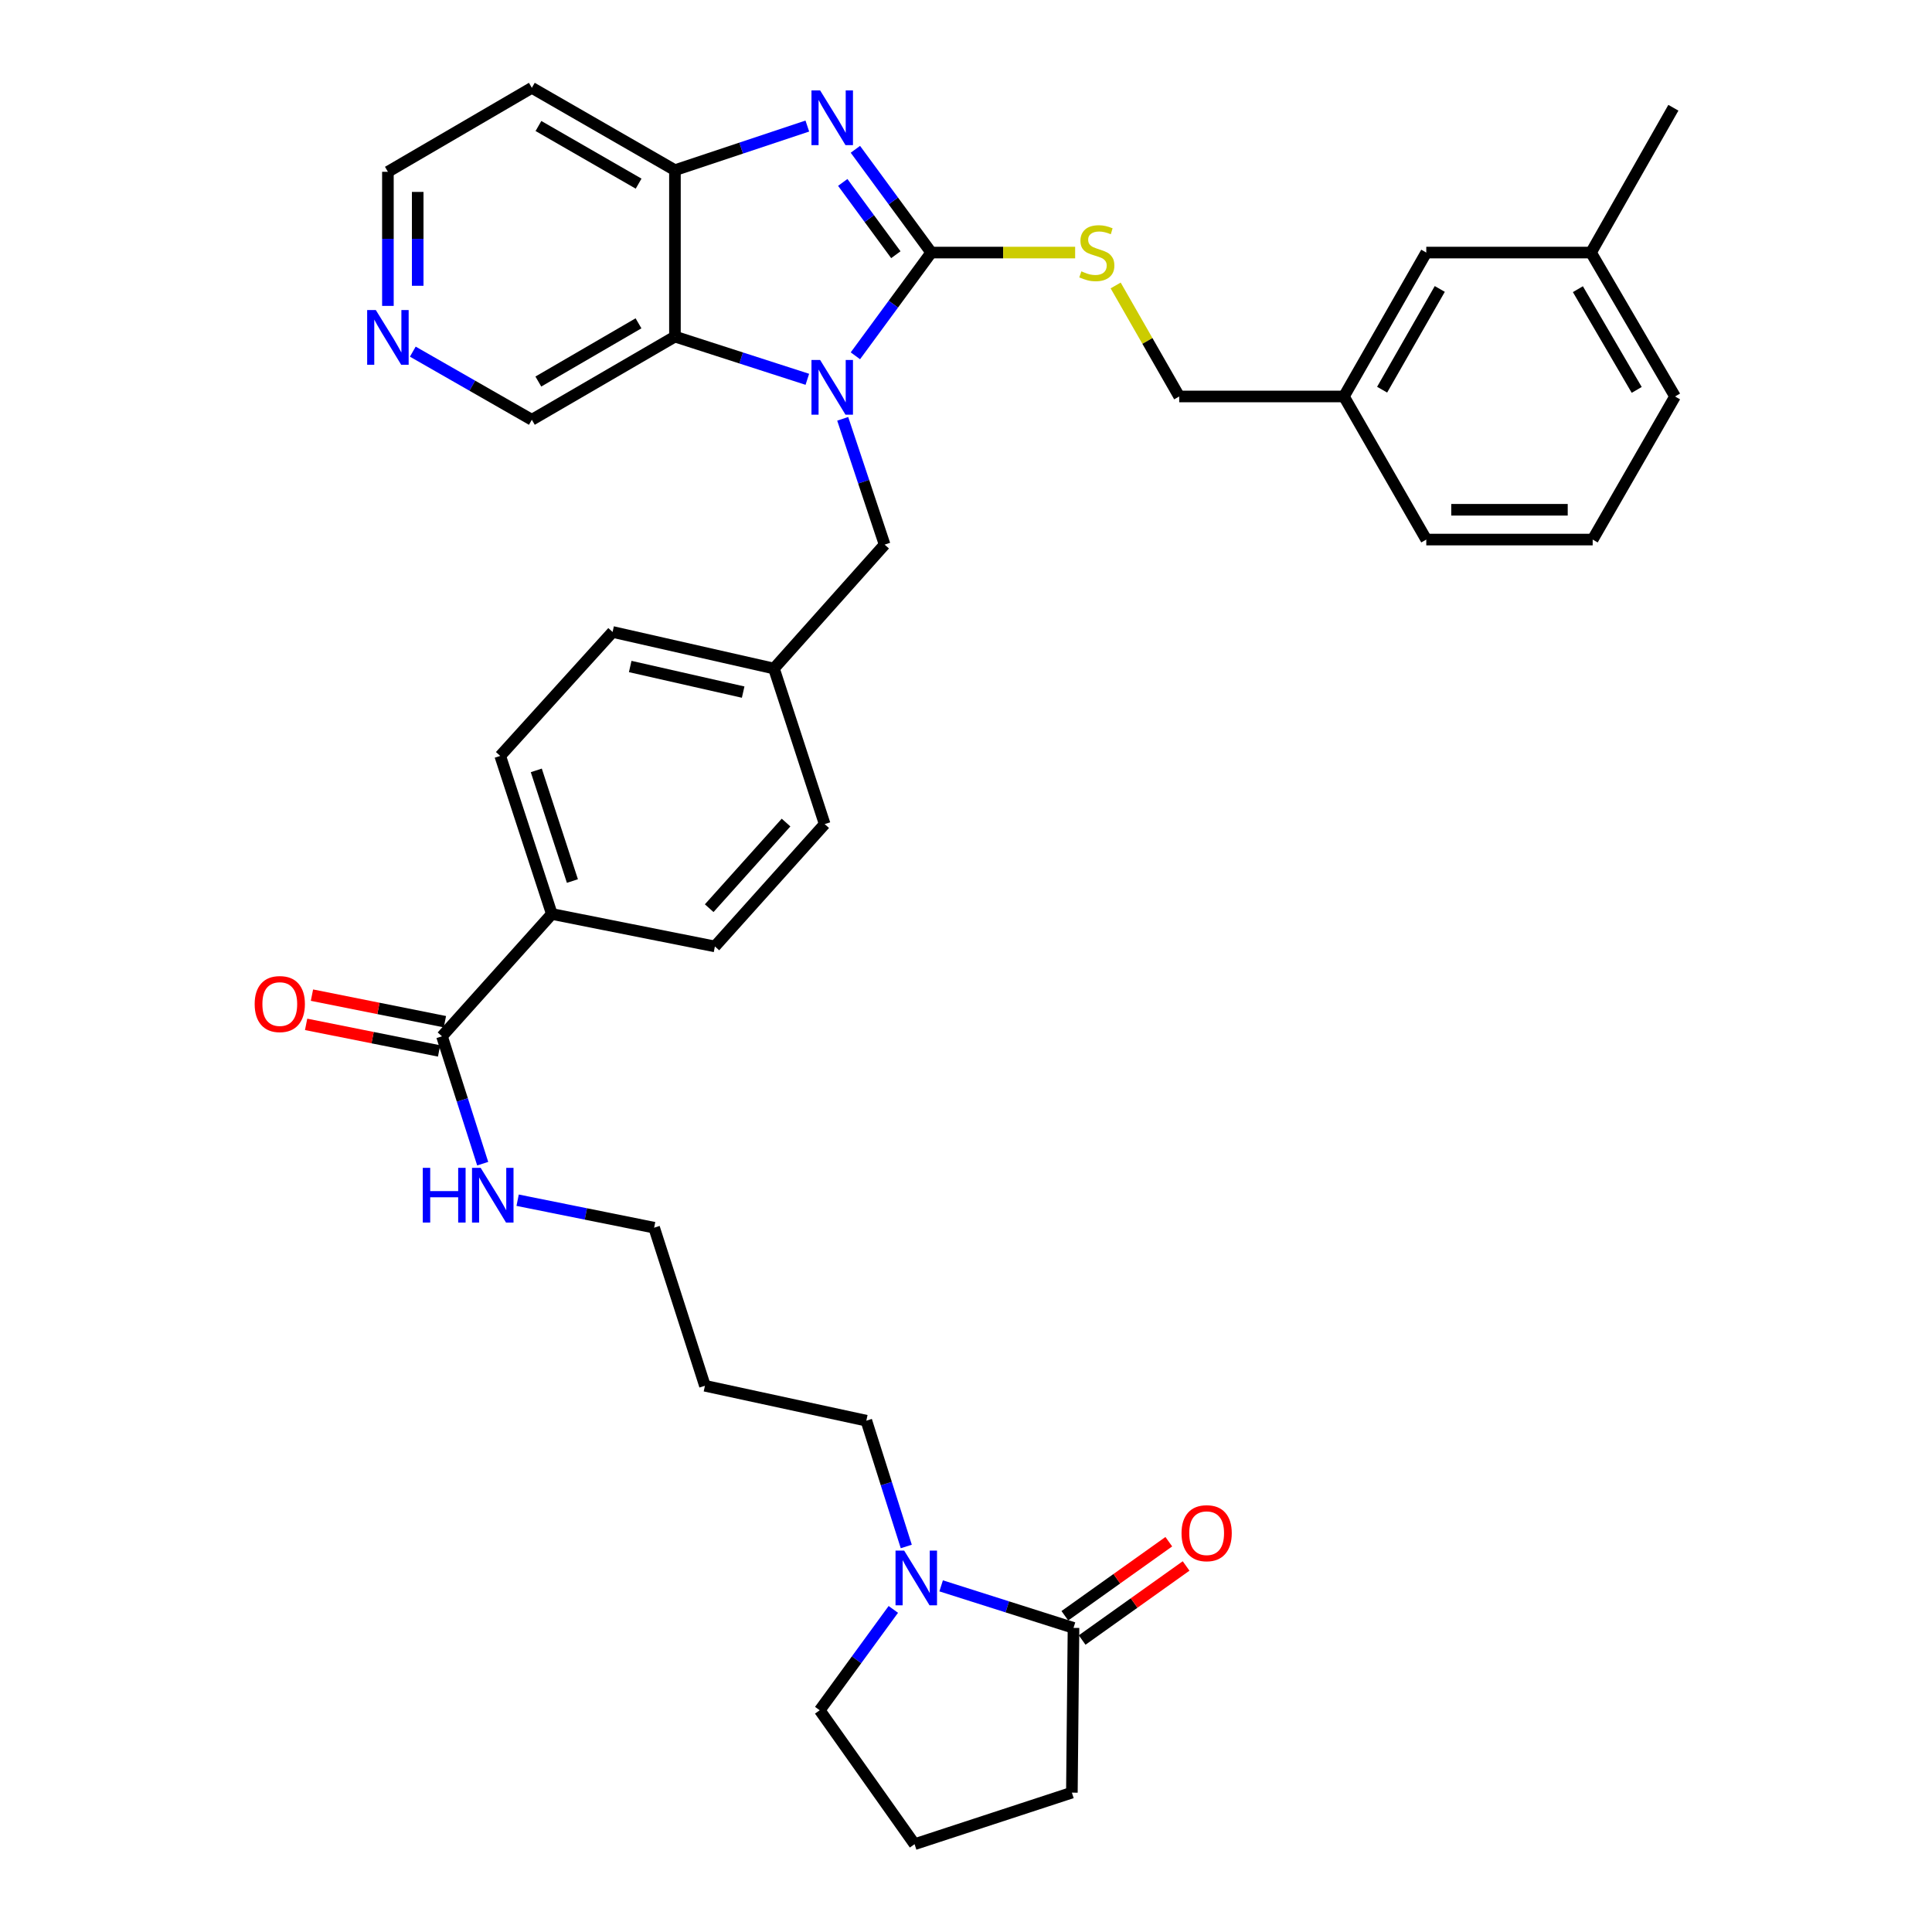 <?xml version='1.0' encoding='iso-8859-1'?>
<svg version='1.1' baseProfile='full'
              xmlns='http://www.w3.org/2000/svg'
                      xmlns:rdkit='http://www.rdkit.org/xml'
                      xmlns:xlink='http://www.w3.org/1999/xlink'
                  xml:space='preserve'
width='1000px' height='1000px' viewBox='0 0 1000 1000'>
<!-- END OF HEADER -->
<rect style='opacity:1.0;fill:#FFFFFF;stroke:none' width='1000' height='1000' x='0' y='0'> </rect>
<path class='bond-0' d='M 482.006,130.726 L 462.377,157.442' style='fill:none;fill-rule:evenodd;stroke:#000000;stroke-width:6px;stroke-linecap:butt;stroke-linejoin:miter;stroke-opacity:1' />
<path class='bond-0' d='M 462.377,157.442 L 442.749,184.158' style='fill:none;fill-rule:evenodd;stroke:#0000FF;stroke-width:6px;stroke-linecap:butt;stroke-linejoin:miter;stroke-opacity:1' />
<path class='bond-1' d='M 482.006,130.726 L 462.376,104.002' style='fill:none;fill-rule:evenodd;stroke:#000000;stroke-width:6px;stroke-linecap:butt;stroke-linejoin:miter;stroke-opacity:1' />
<path class='bond-1' d='M 462.376,104.002 L 442.746,77.277' style='fill:none;fill-rule:evenodd;stroke:#0000FF;stroke-width:6px;stroke-linecap:butt;stroke-linejoin:miter;stroke-opacity:1' />
<path class='bond-1' d='M 463.688,131.838 L 449.947,113.131' style='fill:none;fill-rule:evenodd;stroke:#000000;stroke-width:6px;stroke-linecap:butt;stroke-linejoin:miter;stroke-opacity:1' />
<path class='bond-1' d='M 449.947,113.131 L 436.206,94.424' style='fill:none;fill-rule:evenodd;stroke:#0000FF;stroke-width:6px;stroke-linecap:butt;stroke-linejoin:miter;stroke-opacity:1' />
<path class='bond-6' d='M 482.006,130.726 L 519.249,130.726' style='fill:none;fill-rule:evenodd;stroke:#000000;stroke-width:6px;stroke-linecap:butt;stroke-linejoin:miter;stroke-opacity:1' />
<path class='bond-6' d='M 519.249,130.726 L 556.492,130.726' style='fill:none;fill-rule:evenodd;stroke:#CCCC00;stroke-width:6px;stroke-linecap:butt;stroke-linejoin:miter;stroke-opacity:1' />
<path class='bond-2' d='M 417.877,196.328 L 383.612,185.276' style='fill:none;fill-rule:evenodd;stroke:#0000FF;stroke-width:6px;stroke-linecap:butt;stroke-linejoin:miter;stroke-opacity:1' />
<path class='bond-2' d='M 383.612,185.276 L 349.348,174.223' style='fill:none;fill-rule:evenodd;stroke:#000000;stroke-width:6px;stroke-linecap:butt;stroke-linejoin:miter;stroke-opacity:1' />
<path class='bond-8' d='M 436.188,216.788 L 447.034,249.339' style='fill:none;fill-rule:evenodd;stroke:#0000FF;stroke-width:6px;stroke-linecap:butt;stroke-linejoin:miter;stroke-opacity:1' />
<path class='bond-8' d='M 447.034,249.339 L 457.88,281.89' style='fill:none;fill-rule:evenodd;stroke:#000000;stroke-width:6px;stroke-linecap:butt;stroke-linejoin:miter;stroke-opacity:1' />
<path class='bond-3' d='M 417.87,65.248 L 383.609,76.667' style='fill:none;fill-rule:evenodd;stroke:#0000FF;stroke-width:6px;stroke-linecap:butt;stroke-linejoin:miter;stroke-opacity:1' />
<path class='bond-3' d='M 383.609,76.667 L 349.348,88.086' style='fill:none;fill-rule:evenodd;stroke:#000000;stroke-width:6px;stroke-linecap:butt;stroke-linejoin:miter;stroke-opacity:1' />
<path class='bond-17' d='M 349.348,174.223 L 275.282,217.275' style='fill:none;fill-rule:evenodd;stroke:#000000;stroke-width:6px;stroke-linecap:butt;stroke-linejoin:miter;stroke-opacity:1' />
<path class='bond-17' d='M 330.488,167.348 L 278.642,197.484' style='fill:none;fill-rule:evenodd;stroke:#000000;stroke-width:6px;stroke-linecap:butt;stroke-linejoin:miter;stroke-opacity:1' />
<path class='bond-36' d='M 349.348,174.223 L 349.348,88.086' style='fill:none;fill-rule:evenodd;stroke:#000000;stroke-width:6px;stroke-linecap:butt;stroke-linejoin:miter;stroke-opacity:1' />
<path class='bond-16' d='M 349.348,88.086 L 275.282,45.455' style='fill:none;fill-rule:evenodd;stroke:#000000;stroke-width:6px;stroke-linecap:butt;stroke-linejoin:miter;stroke-opacity:1' />
<path class='bond-16' d='M 330.545,95.057 L 278.699,65.215' style='fill:none;fill-rule:evenodd;stroke:#000000;stroke-width:6px;stroke-linecap:butt;stroke-linejoin:miter;stroke-opacity:1' />
<path class='bond-4' d='M 469.087,800.451 L 458.75,767.895' style='fill:none;fill-rule:evenodd;stroke:#0000FF;stroke-width:6px;stroke-linecap:butt;stroke-linejoin:miter;stroke-opacity:1' />
<path class='bond-4' d='M 458.75,767.895 L 448.413,735.339' style='fill:none;fill-rule:evenodd;stroke:#000000;stroke-width:6px;stroke-linecap:butt;stroke-linejoin:miter;stroke-opacity:1' />
<path class='bond-5' d='M 487.136,820.836 L 521.389,831.715' style='fill:none;fill-rule:evenodd;stroke:#0000FF;stroke-width:6px;stroke-linecap:butt;stroke-linejoin:miter;stroke-opacity:1' />
<path class='bond-5' d='M 521.389,831.715 L 555.643,842.595' style='fill:none;fill-rule:evenodd;stroke:#000000;stroke-width:6px;stroke-linecap:butt;stroke-linejoin:miter;stroke-opacity:1' />
<path class='bond-25' d='M 462.381,833.026 L 443.334,859.126' style='fill:none;fill-rule:evenodd;stroke:#0000FF;stroke-width:6px;stroke-linecap:butt;stroke-linejoin:miter;stroke-opacity:1' />
<path class='bond-25' d='M 443.334,859.126 L 424.287,885.226' style='fill:none;fill-rule:evenodd;stroke:#000000;stroke-width:6px;stroke-linecap:butt;stroke-linejoin:miter;stroke-opacity:1' />
<path class='bond-10' d='M 560.117,848.875 L 587.018,829.709' style='fill:none;fill-rule:evenodd;stroke:#000000;stroke-width:6px;stroke-linecap:butt;stroke-linejoin:miter;stroke-opacity:1' />
<path class='bond-10' d='M 587.018,829.709 L 613.918,810.544' style='fill:none;fill-rule:evenodd;stroke:#FF0000;stroke-width:6px;stroke-linecap:butt;stroke-linejoin:miter;stroke-opacity:1' />
<path class='bond-10' d='M 551.169,836.315 L 578.069,817.149' style='fill:none;fill-rule:evenodd;stroke:#000000;stroke-width:6px;stroke-linecap:butt;stroke-linejoin:miter;stroke-opacity:1' />
<path class='bond-10' d='M 578.069,817.149 L 604.97,797.984' style='fill:none;fill-rule:evenodd;stroke:#FF0000;stroke-width:6px;stroke-linecap:butt;stroke-linejoin:miter;stroke-opacity:1' />
<path class='bond-27' d='M 555.643,842.595 L 554.803,927.866' style='fill:none;fill-rule:evenodd;stroke:#000000;stroke-width:6px;stroke-linecap:butt;stroke-linejoin:miter;stroke-opacity:1' />
<path class='bond-19' d='M 577.461,147.752 L 593.908,176.482' style='fill:none;fill-rule:evenodd;stroke:#CCCC00;stroke-width:6px;stroke-linecap:butt;stroke-linejoin:miter;stroke-opacity:1' />
<path class='bond-19' d='M 593.908,176.482 L 610.355,205.212' style='fill:none;fill-rule:evenodd;stroke:#000000;stroke-width:6px;stroke-linecap:butt;stroke-linejoin:miter;stroke-opacity:1' />
<path class='bond-7' d='M 228.778,536.394 L 285.623,473.081' style='fill:none;fill-rule:evenodd;stroke:#000000;stroke-width:6px;stroke-linecap:butt;stroke-linejoin:miter;stroke-opacity:1' />
<path class='bond-11' d='M 230.289,528.833 L 195.879,521.958' style='fill:none;fill-rule:evenodd;stroke:#000000;stroke-width:6px;stroke-linecap:butt;stroke-linejoin:miter;stroke-opacity:1' />
<path class='bond-11' d='M 195.879,521.958 L 161.468,515.083' style='fill:none;fill-rule:evenodd;stroke:#FF0000;stroke-width:6px;stroke-linecap:butt;stroke-linejoin:miter;stroke-opacity:1' />
<path class='bond-11' d='M 227.267,543.956 L 192.857,537.081' style='fill:none;fill-rule:evenodd;stroke:#000000;stroke-width:6px;stroke-linecap:butt;stroke-linejoin:miter;stroke-opacity:1' />
<path class='bond-11' d='M 192.857,537.081 L 158.447,530.206' style='fill:none;fill-rule:evenodd;stroke:#FF0000;stroke-width:6px;stroke-linecap:butt;stroke-linejoin:miter;stroke-opacity:1' />
<path class='bond-13' d='M 228.778,536.394 L 239.309,569.355' style='fill:none;fill-rule:evenodd;stroke:#000000;stroke-width:6px;stroke-linecap:butt;stroke-linejoin:miter;stroke-opacity:1' />
<path class='bond-13' d='M 239.309,569.355 L 249.841,602.315' style='fill:none;fill-rule:evenodd;stroke:#0000FF;stroke-width:6px;stroke-linecap:butt;stroke-linejoin:miter;stroke-opacity:1' />
<path class='bond-18' d='M 457.88,281.89 L 400.598,346.035' style='fill:none;fill-rule:evenodd;stroke:#000000;stroke-width:6px;stroke-linecap:butt;stroke-linejoin:miter;stroke-opacity:1' />
<path class='bond-9' d='M 285.623,473.081 L 258.918,391.262' style='fill:none;fill-rule:evenodd;stroke:#000000;stroke-width:6px;stroke-linecap:butt;stroke-linejoin:miter;stroke-opacity:1' />
<path class='bond-9' d='M 296.278,456.023 L 277.584,398.75' style='fill:none;fill-rule:evenodd;stroke:#000000;stroke-width:6px;stroke-linecap:butt;stroke-linejoin:miter;stroke-opacity:1' />
<path class='bond-38' d='M 285.623,473.081 L 370.03,489.873' style='fill:none;fill-rule:evenodd;stroke:#000000;stroke-width:6px;stroke-linecap:butt;stroke-linejoin:miter;stroke-opacity:1' />
<path class='bond-12' d='M 213.666,182.009 L 244.474,199.642' style='fill:none;fill-rule:evenodd;stroke:#0000FF;stroke-width:6px;stroke-linecap:butt;stroke-linejoin:miter;stroke-opacity:1' />
<path class='bond-12' d='M 244.474,199.642 L 275.282,217.275' style='fill:none;fill-rule:evenodd;stroke:#000000;stroke-width:6px;stroke-linecap:butt;stroke-linejoin:miter;stroke-opacity:1' />
<path class='bond-37' d='M 200.78,158.332 L 200.78,123.629' style='fill:none;fill-rule:evenodd;stroke:#0000FF;stroke-width:6px;stroke-linecap:butt;stroke-linejoin:miter;stroke-opacity:1' />
<path class='bond-37' d='M 200.78,123.629 L 200.78,88.926' style='fill:none;fill-rule:evenodd;stroke:#000000;stroke-width:6px;stroke-linecap:butt;stroke-linejoin:miter;stroke-opacity:1' />
<path class='bond-37' d='M 216.201,147.921 L 216.201,123.629' style='fill:none;fill-rule:evenodd;stroke:#0000FF;stroke-width:6px;stroke-linecap:butt;stroke-linejoin:miter;stroke-opacity:1' />
<path class='bond-37' d='M 216.201,123.629 L 216.201,99.337' style='fill:none;fill-rule:evenodd;stroke:#000000;stroke-width:6px;stroke-linecap:butt;stroke-linejoin:miter;stroke-opacity:1' />
<path class='bond-32' d='M 267.924,621.225 L 303.251,628.338' style='fill:none;fill-rule:evenodd;stroke:#0000FF;stroke-width:6px;stroke-linecap:butt;stroke-linejoin:miter;stroke-opacity:1' />
<path class='bond-32' d='M 303.251,628.338 L 338.578,635.451' style='fill:none;fill-rule:evenodd;stroke:#000000;stroke-width:6px;stroke-linecap:butt;stroke-linejoin:miter;stroke-opacity:1' />
<path class='bond-14' d='M 258.918,391.262 L 317.074,327.101' style='fill:none;fill-rule:evenodd;stroke:#000000;stroke-width:6px;stroke-linecap:butt;stroke-linejoin:miter;stroke-opacity:1' />
<path class='bond-15' d='M 370.03,489.873 L 426.857,426.56' style='fill:none;fill-rule:evenodd;stroke:#000000;stroke-width:6px;stroke-linecap:butt;stroke-linejoin:miter;stroke-opacity:1' />
<path class='bond-15' d='M 367.077,470.075 L 406.857,425.756' style='fill:none;fill-rule:evenodd;stroke:#000000;stroke-width:6px;stroke-linecap:butt;stroke-linejoin:miter;stroke-opacity:1' />
<path class='bond-29' d='M 275.282,45.455 L 200.78,88.926' style='fill:none;fill-rule:evenodd;stroke:#000000;stroke-width:6px;stroke-linecap:butt;stroke-linejoin:miter;stroke-opacity:1' />
<path class='bond-23' d='M 400.598,346.035 L 426.857,426.56' style='fill:none;fill-rule:evenodd;stroke:#000000;stroke-width:6px;stroke-linecap:butt;stroke-linejoin:miter;stroke-opacity:1' />
<path class='bond-24' d='M 400.598,346.035 L 317.074,327.101' style='fill:none;fill-rule:evenodd;stroke:#000000;stroke-width:6px;stroke-linecap:butt;stroke-linejoin:miter;stroke-opacity:1' />
<path class='bond-24' d='M 384.66,358.234 L 326.193,344.98' style='fill:none;fill-rule:evenodd;stroke:#000000;stroke-width:6px;stroke-linecap:butt;stroke-linejoin:miter;stroke-opacity:1' />
<path class='bond-21' d='M 610.355,205.212 L 695.609,205.212' style='fill:none;fill-rule:evenodd;stroke:#000000;stroke-width:6px;stroke-linecap:butt;stroke-linejoin:miter;stroke-opacity:1' />
<path class='bond-20' d='M 738.241,130.726 L 695.609,205.212' style='fill:none;fill-rule:evenodd;stroke:#000000;stroke-width:6px;stroke-linecap:butt;stroke-linejoin:miter;stroke-opacity:1' />
<path class='bond-20' d='M 745.23,149.559 L 715.388,201.699' style='fill:none;fill-rule:evenodd;stroke:#000000;stroke-width:6px;stroke-linecap:butt;stroke-linejoin:miter;stroke-opacity:1' />
<path class='bond-26' d='M 738.241,130.726 L 823.504,130.726' style='fill:none;fill-rule:evenodd;stroke:#000000;stroke-width:6px;stroke-linecap:butt;stroke-linejoin:miter;stroke-opacity:1' />
<path class='bond-33' d='M 695.609,205.212 L 738.241,279.277' style='fill:none;fill-rule:evenodd;stroke:#000000;stroke-width:6px;stroke-linecap:butt;stroke-linejoin:miter;stroke-opacity:1' />
<path class='bond-22' d='M 448.413,735.339 L 364.872,717.27' style='fill:none;fill-rule:evenodd;stroke:#000000;stroke-width:6px;stroke-linecap:butt;stroke-linejoin:miter;stroke-opacity:1' />
<path class='bond-30' d='M 424.287,885.226 L 473.379,954.545' style='fill:none;fill-rule:evenodd;stroke:#000000;stroke-width:6px;stroke-linecap:butt;stroke-linejoin:miter;stroke-opacity:1' />
<path class='bond-35' d='M 823.504,130.726 L 866.136,55.77' style='fill:none;fill-rule:evenodd;stroke:#000000;stroke-width:6px;stroke-linecap:butt;stroke-linejoin:miter;stroke-opacity:1' />
<path class='bond-39' d='M 823.504,130.726 L 867.001,205.212' style='fill:none;fill-rule:evenodd;stroke:#000000;stroke-width:6px;stroke-linecap:butt;stroke-linejoin:miter;stroke-opacity:1' />
<path class='bond-39' d='M 816.712,149.676 L 847.159,201.815' style='fill:none;fill-rule:evenodd;stroke:#000000;stroke-width:6px;stroke-linecap:butt;stroke-linejoin:miter;stroke-opacity:1' />
<path class='bond-40' d='M 554.803,927.866 L 473.379,954.545' style='fill:none;fill-rule:evenodd;stroke:#000000;stroke-width:6px;stroke-linecap:butt;stroke-linejoin:miter;stroke-opacity:1' />
<path class='bond-28' d='M 364.872,717.27 L 338.578,635.451' style='fill:none;fill-rule:evenodd;stroke:#000000;stroke-width:6px;stroke-linecap:butt;stroke-linejoin:miter;stroke-opacity:1' />
<path class='bond-31' d='M 824.369,279.277 L 738.241,279.277' style='fill:none;fill-rule:evenodd;stroke:#000000;stroke-width:6px;stroke-linecap:butt;stroke-linejoin:miter;stroke-opacity:1' />
<path class='bond-31' d='M 811.45,263.856 L 751.16,263.856' style='fill:none;fill-rule:evenodd;stroke:#000000;stroke-width:6px;stroke-linecap:butt;stroke-linejoin:miter;stroke-opacity:1' />
<path class='bond-34' d='M 824.369,279.277 L 867.001,205.212' style='fill:none;fill-rule:evenodd;stroke:#000000;stroke-width:6px;stroke-linecap:butt;stroke-linejoin:miter;stroke-opacity:1' />
<path  class='atom-1' d='M 424.496 186.322
L 433.776 201.322
Q 434.696 202.802, 436.176 205.482
Q 437.656 208.162, 437.736 208.322
L 437.736 186.322
L 441.496 186.322
L 441.496 214.642
L 437.616 214.642
L 427.656 198.242
Q 426.496 196.322, 425.256 194.122
Q 424.056 191.922, 423.696 191.242
L 423.696 214.642
L 420.016 214.642
L 420.016 186.322
L 424.496 186.322
' fill='#0000FF'/>
<path  class='atom-2' d='M 424.496 46.793
L 433.776 61.793
Q 434.696 63.273, 436.176 65.953
Q 437.656 68.633, 437.736 68.793
L 437.736 46.793
L 441.496 46.793
L 441.496 75.113
L 437.616 75.113
L 427.656 58.713
Q 426.496 56.793, 425.256 54.593
Q 424.056 52.393, 423.696 51.713
L 423.696 75.113
L 420.016 75.113
L 420.016 46.793
L 424.496 46.793
' fill='#0000FF'/>
<path  class='atom-5' d='M 468.001 802.587
L 477.281 817.587
Q 478.201 819.067, 479.681 821.747
Q 481.161 824.427, 481.241 824.587
L 481.241 802.587
L 485.001 802.587
L 485.001 830.907
L 481.121 830.907
L 471.161 814.507
Q 470.001 812.587, 468.761 810.387
Q 467.561 808.187, 467.201 807.507
L 467.201 830.907
L 463.521 830.907
L 463.521 802.587
L 468.001 802.587
' fill='#0000FF'/>
<path  class='atom-7' d='M 559.715 140.446
Q 560.035 140.566, 561.355 141.126
Q 562.675 141.686, 564.115 142.046
Q 565.595 142.366, 567.035 142.366
Q 569.715 142.366, 571.275 141.086
Q 572.835 139.766, 572.835 137.486
Q 572.835 135.926, 572.035 134.966
Q 571.275 134.006, 570.075 133.486
Q 568.875 132.966, 566.875 132.366
Q 564.355 131.606, 562.835 130.886
Q 561.355 130.166, 560.275 128.646
Q 559.235 127.126, 559.235 124.566
Q 559.235 121.006, 561.635 118.806
Q 564.075 116.606, 568.875 116.606
Q 572.155 116.606, 575.875 118.166
L 574.955 121.246
Q 571.555 119.846, 568.995 119.846
Q 566.235 119.846, 564.715 121.006
Q 563.195 122.126, 563.235 124.086
Q 563.235 125.606, 563.995 126.526
Q 564.795 127.446, 565.915 127.966
Q 567.075 128.486, 568.995 129.086
Q 571.555 129.886, 573.075 130.686
Q 574.595 131.486, 575.675 133.126
Q 576.795 134.726, 576.795 137.486
Q 576.795 141.406, 574.155 143.526
Q 571.555 145.606, 567.195 145.606
Q 564.675 145.606, 562.755 145.046
Q 560.875 144.526, 558.635 143.606
L 559.715 140.446
' fill='#CCCC00'/>
<path  class='atom-11' d='M 611.56 793.575
Q 611.56 786.775, 614.92 782.975
Q 618.28 779.175, 624.56 779.175
Q 630.84 779.175, 634.2 782.975
Q 637.56 786.775, 637.56 793.575
Q 637.56 800.455, 634.16 804.375
Q 630.76 808.255, 624.56 808.255
Q 618.32 808.255, 614.92 804.375
Q 611.56 800.495, 611.56 793.575
M 624.56 805.055
Q 628.88 805.055, 631.2 802.175
Q 633.56 799.255, 633.56 793.575
Q 633.56 788.015, 631.2 785.215
Q 628.88 782.375, 624.56 782.375
Q 620.24 782.375, 617.88 785.175
Q 615.56 787.975, 615.56 793.575
Q 615.56 799.295, 617.88 802.175
Q 620.24 805.055, 624.56 805.055
' fill='#FF0000'/>
<path  class='atom-12' d='M 131.817 519.699
Q 131.817 512.899, 135.177 509.099
Q 138.537 505.299, 144.817 505.299
Q 151.097 505.299, 154.457 509.099
Q 157.817 512.899, 157.817 519.699
Q 157.817 526.579, 154.417 530.499
Q 151.017 534.379, 144.817 534.379
Q 138.577 534.379, 135.177 530.499
Q 131.817 526.619, 131.817 519.699
M 144.817 531.179
Q 149.137 531.179, 151.457 528.299
Q 153.817 525.379, 153.817 519.699
Q 153.817 514.139, 151.457 511.339
Q 149.137 508.499, 144.817 508.499
Q 140.497 508.499, 138.137 511.299
Q 135.817 514.099, 135.817 519.699
Q 135.817 525.419, 138.137 528.299
Q 140.497 531.179, 144.817 531.179
' fill='#FF0000'/>
<path  class='atom-13' d='M 194.52 160.474
L 203.8 175.474
Q 204.72 176.954, 206.2 179.634
Q 207.68 182.314, 207.76 182.474
L 207.76 160.474
L 211.52 160.474
L 211.52 188.794
L 207.64 188.794
L 197.68 172.394
Q 196.52 170.474, 195.28 168.274
Q 194.08 166.074, 193.72 165.394
L 193.72 188.794
L 190.04 188.794
L 190.04 160.474
L 194.52 160.474
' fill='#0000FF'/>
<path  class='atom-14' d='M 218.834 604.473
L 222.674 604.473
L 222.674 616.513
L 237.154 616.513
L 237.154 604.473
L 240.994 604.473
L 240.994 632.793
L 237.154 632.793
L 237.154 619.713
L 222.674 619.713
L 222.674 632.793
L 218.834 632.793
L 218.834 604.473
' fill='#0000FF'/>
<path  class='atom-14' d='M 248.794 604.473
L 258.074 619.473
Q 258.994 620.953, 260.474 623.633
Q 261.954 626.313, 262.034 626.473
L 262.034 604.473
L 265.794 604.473
L 265.794 632.793
L 261.914 632.793
L 251.954 616.393
Q 250.794 614.473, 249.554 612.273
Q 248.354 610.073, 247.994 609.393
L 247.994 632.793
L 244.314 632.793
L 244.314 604.473
L 248.794 604.473
' fill='#0000FF'/>
</svg>
